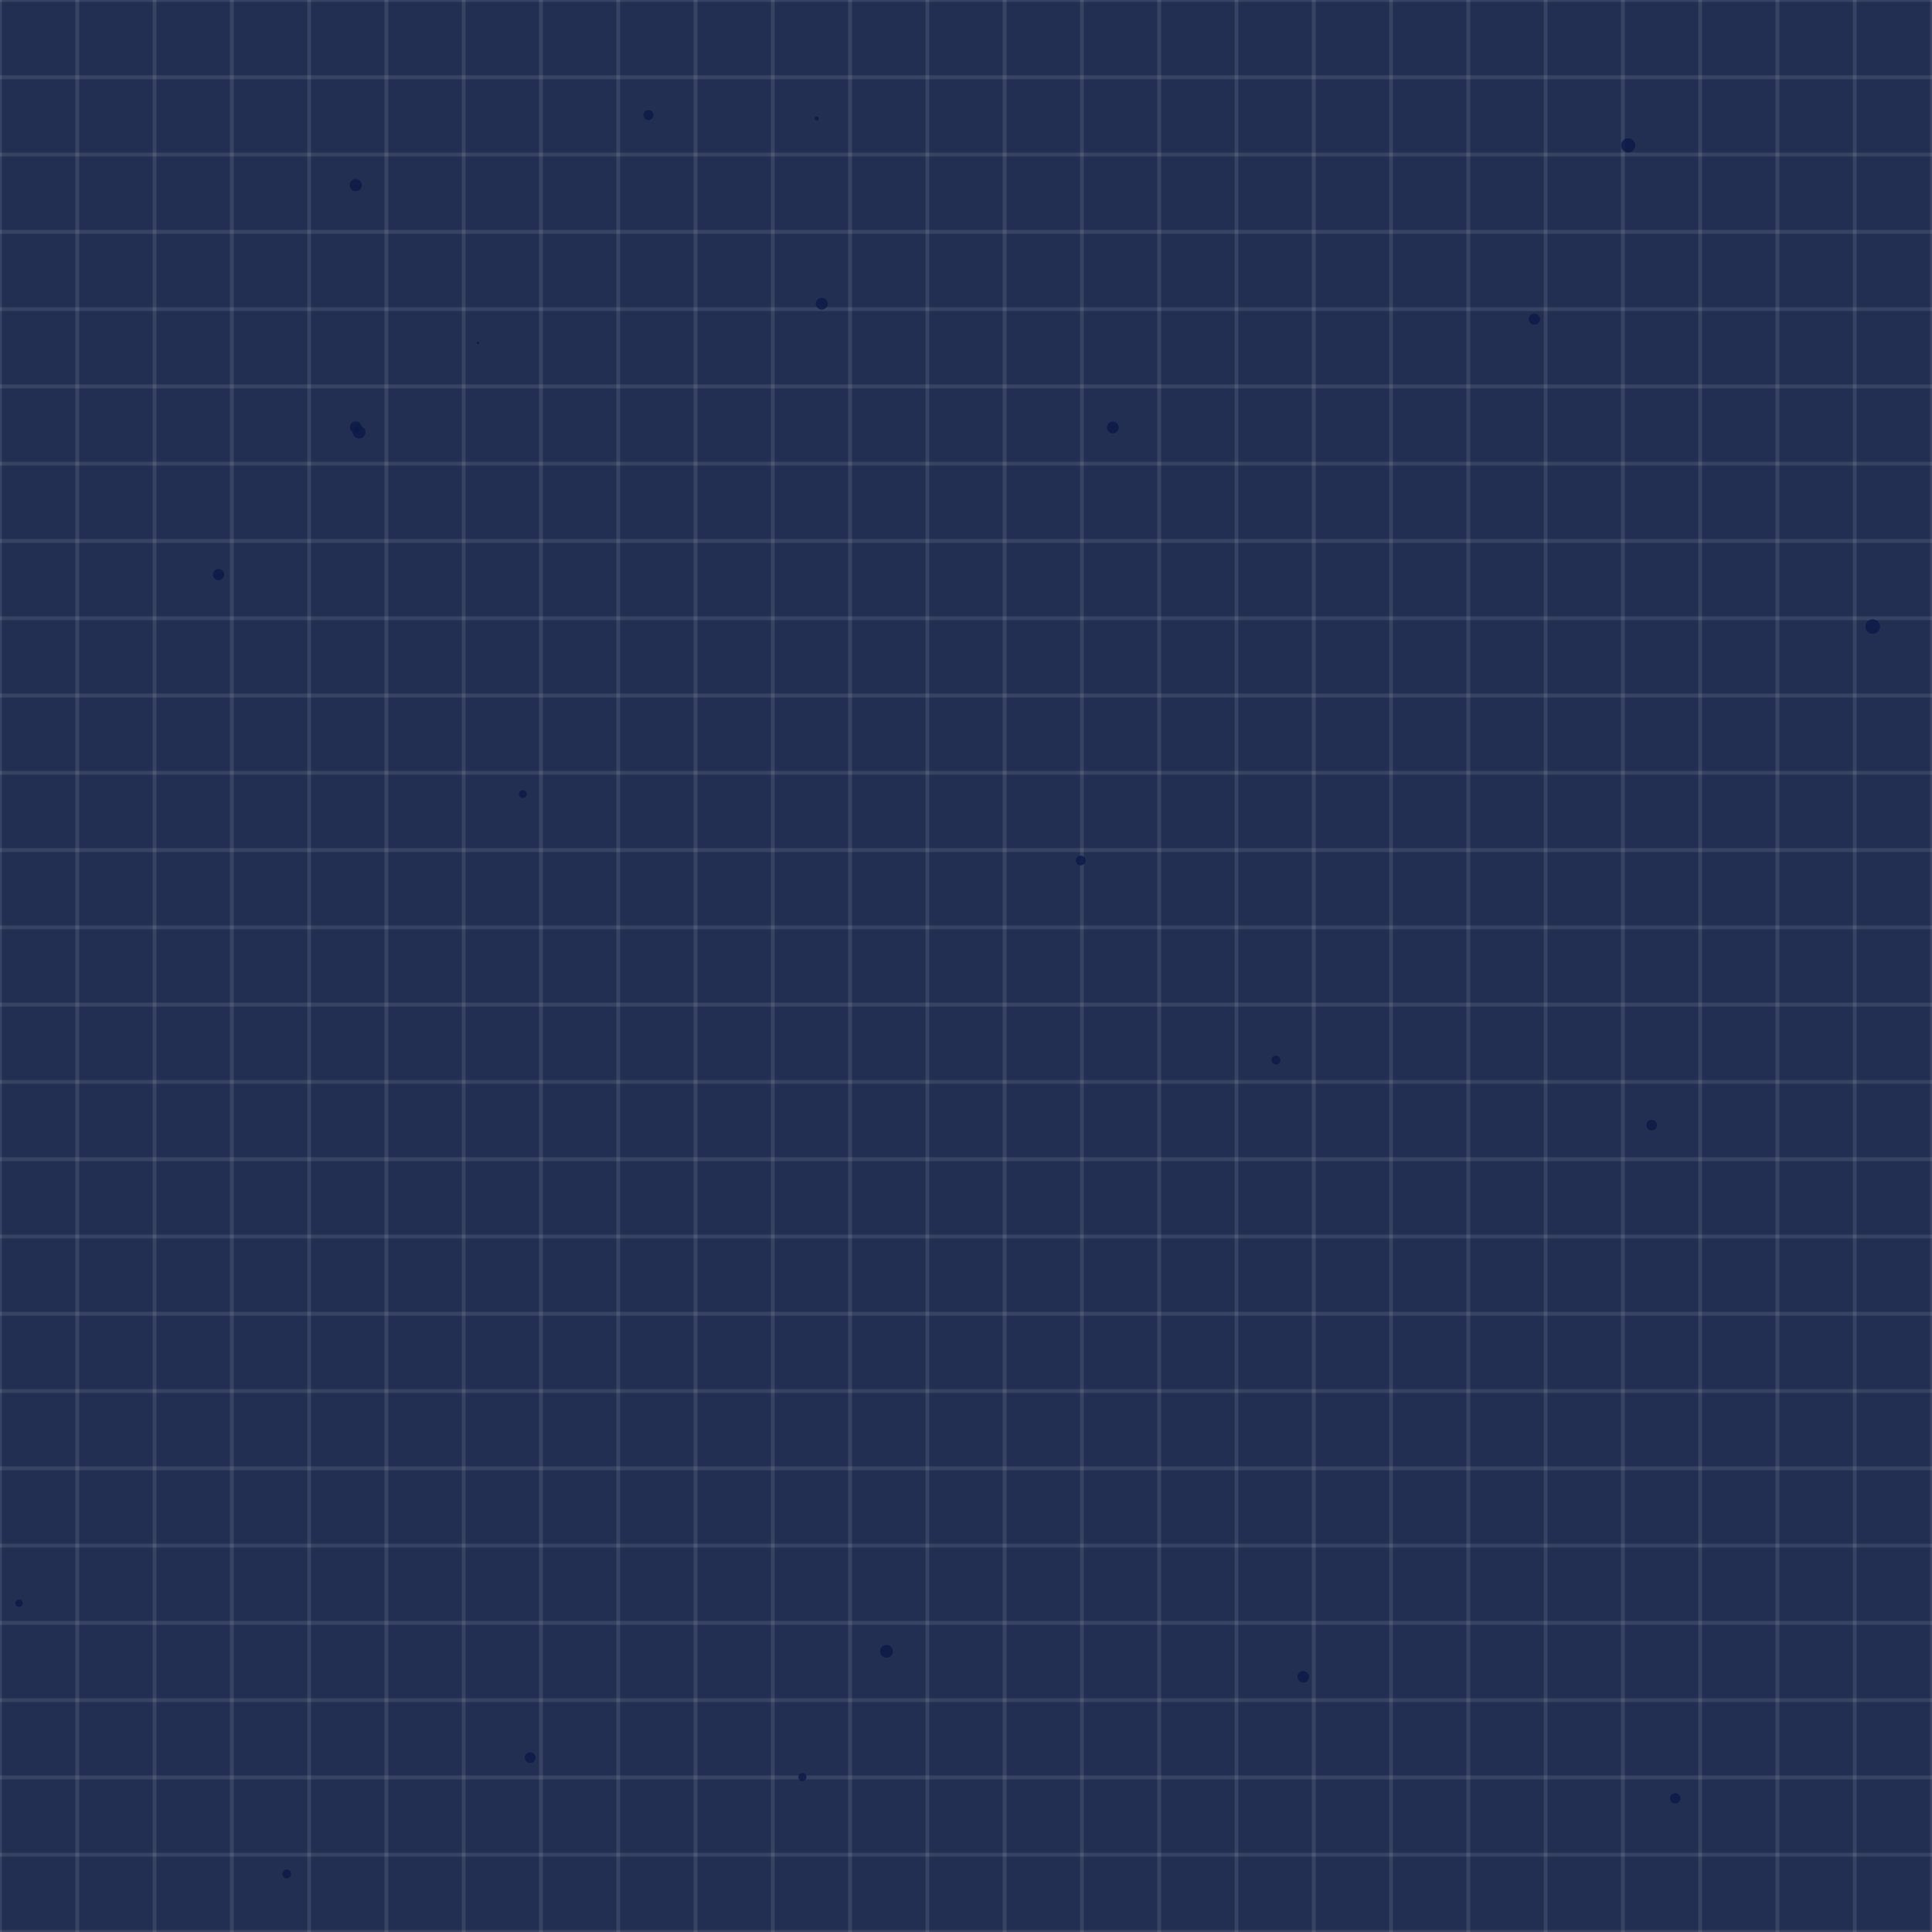 <!--

Generated by DrawGPT.
Free, open source, AI generated images in SVG, PNG, and HTML Canvas format.
https://drawgpt.ai

Created: 2024-01-25T17:12:44.837Z
Link: https://drawgpt.ai/prompt/157522/

-->
<svg xmlns="http://www.w3.org/2000/svg" xmlns:xlink="http://www.w3.org/1999/xlink" width="500" height="500"><rect width="100%" height="100%" fill="#808080" stroke="none"/><defs/><g><rect fill="rgb(10,25,70)" stroke="none" x="0" y="0" width="512" height="512" fill-opacity="0.8"/><path fill="none" stroke="rgb(255,255,255)" paint-order="fill stroke markers" d=" M 0 0 L 0 512" stroke-opacity="0.1" stroke-miterlimit="10" stroke-dasharray=""/><path fill="none" stroke="rgb(255,255,255)" paint-order="fill stroke markers" d=" M 0 0 L 512 0" stroke-opacity="0.1" stroke-miterlimit="10" stroke-dasharray=""/><path fill="none" stroke="rgb(255,255,255)" paint-order="fill stroke markers" d=" M 20 0 L 20 512" stroke-opacity="0.1" stroke-miterlimit="10" stroke-dasharray=""/><path fill="none" stroke="rgb(255,255,255)" paint-order="fill stroke markers" d=" M 0 20 L 512 20" stroke-opacity="0.1" stroke-miterlimit="10" stroke-dasharray=""/><path fill="none" stroke="rgb(255,255,255)" paint-order="fill stroke markers" d=" M 40 0 L 40 512" stroke-opacity="0.1" stroke-miterlimit="10" stroke-dasharray=""/><path fill="none" stroke="rgb(255,255,255)" paint-order="fill stroke markers" d=" M 0 40 L 512 40" stroke-opacity="0.1" stroke-miterlimit="10" stroke-dasharray=""/><path fill="none" stroke="rgb(255,255,255)" paint-order="fill stroke markers" d=" M 60 0 L 60 512" stroke-opacity="0.1" stroke-miterlimit="10" stroke-dasharray=""/><path fill="none" stroke="rgb(255,255,255)" paint-order="fill stroke markers" d=" M 0 60 L 512 60" stroke-opacity="0.1" stroke-miterlimit="10" stroke-dasharray=""/><path fill="none" stroke="rgb(255,255,255)" paint-order="fill stroke markers" d=" M 80 0 L 80 512" stroke-opacity="0.1" stroke-miterlimit="10" stroke-dasharray=""/><path fill="none" stroke="rgb(255,255,255)" paint-order="fill stroke markers" d=" M 0 80 L 512 80" stroke-opacity="0.1" stroke-miterlimit="10" stroke-dasharray=""/><path fill="none" stroke="rgb(255,255,255)" paint-order="fill stroke markers" d=" M 100 0 L 100 512" stroke-opacity="0.1" stroke-miterlimit="10" stroke-dasharray=""/><path fill="none" stroke="rgb(255,255,255)" paint-order="fill stroke markers" d=" M 0 100 L 512 100" stroke-opacity="0.1" stroke-miterlimit="10" stroke-dasharray=""/><path fill="none" stroke="rgb(255,255,255)" paint-order="fill stroke markers" d=" M 120 0 L 120 512" stroke-opacity="0.1" stroke-miterlimit="10" stroke-dasharray=""/><path fill="none" stroke="rgb(255,255,255)" paint-order="fill stroke markers" d=" M 0 120 L 512 120" stroke-opacity="0.1" stroke-miterlimit="10" stroke-dasharray=""/><path fill="none" stroke="rgb(255,255,255)" paint-order="fill stroke markers" d=" M 140 0 L 140 512" stroke-opacity="0.1" stroke-miterlimit="10" stroke-dasharray=""/><path fill="none" stroke="rgb(255,255,255)" paint-order="fill stroke markers" d=" M 0 140 L 512 140" stroke-opacity="0.1" stroke-miterlimit="10" stroke-dasharray=""/><path fill="none" stroke="rgb(255,255,255)" paint-order="fill stroke markers" d=" M 160 0 L 160 512" stroke-opacity="0.1" stroke-miterlimit="10" stroke-dasharray=""/><path fill="none" stroke="rgb(255,255,255)" paint-order="fill stroke markers" d=" M 0 160 L 512 160" stroke-opacity="0.1" stroke-miterlimit="10" stroke-dasharray=""/><path fill="none" stroke="rgb(255,255,255)" paint-order="fill stroke markers" d=" M 180 0 L 180 512" stroke-opacity="0.1" stroke-miterlimit="10" stroke-dasharray=""/><path fill="none" stroke="rgb(255,255,255)" paint-order="fill stroke markers" d=" M 0 180 L 512 180" stroke-opacity="0.1" stroke-miterlimit="10" stroke-dasharray=""/><path fill="none" stroke="rgb(255,255,255)" paint-order="fill stroke markers" d=" M 200 0 L 200 512" stroke-opacity="0.1" stroke-miterlimit="10" stroke-dasharray=""/><path fill="none" stroke="rgb(255,255,255)" paint-order="fill stroke markers" d=" M 0 200 L 512 200" stroke-opacity="0.1" stroke-miterlimit="10" stroke-dasharray=""/><path fill="none" stroke="rgb(255,255,255)" paint-order="fill stroke markers" d=" M 220 0 L 220 512" stroke-opacity="0.1" stroke-miterlimit="10" stroke-dasharray=""/><path fill="none" stroke="rgb(255,255,255)" paint-order="fill stroke markers" d=" M 0 220 L 512 220" stroke-opacity="0.1" stroke-miterlimit="10" stroke-dasharray=""/><path fill="none" stroke="rgb(255,255,255)" paint-order="fill stroke markers" d=" M 240 0 L 240 512" stroke-opacity="0.1" stroke-miterlimit="10" stroke-dasharray=""/><path fill="none" stroke="rgb(255,255,255)" paint-order="fill stroke markers" d=" M 0 240 L 512 240" stroke-opacity="0.1" stroke-miterlimit="10" stroke-dasharray=""/><path fill="none" stroke="rgb(255,255,255)" paint-order="fill stroke markers" d=" M 260 0 L 260 512" stroke-opacity="0.1" stroke-miterlimit="10" stroke-dasharray=""/><path fill="none" stroke="rgb(255,255,255)" paint-order="fill stroke markers" d=" M 0 260 L 512 260" stroke-opacity="0.1" stroke-miterlimit="10" stroke-dasharray=""/><path fill="none" stroke="rgb(255,255,255)" paint-order="fill stroke markers" d=" M 280 0 L 280 512" stroke-opacity="0.1" stroke-miterlimit="10" stroke-dasharray=""/><path fill="none" stroke="rgb(255,255,255)" paint-order="fill stroke markers" d=" M 0 280 L 512 280" stroke-opacity="0.1" stroke-miterlimit="10" stroke-dasharray=""/><path fill="none" stroke="rgb(255,255,255)" paint-order="fill stroke markers" d=" M 300 0 L 300 512" stroke-opacity="0.1" stroke-miterlimit="10" stroke-dasharray=""/><path fill="none" stroke="rgb(255,255,255)" paint-order="fill stroke markers" d=" M 0 300 L 512 300" stroke-opacity="0.1" stroke-miterlimit="10" stroke-dasharray=""/><path fill="none" stroke="rgb(255,255,255)" paint-order="fill stroke markers" d=" M 320 0 L 320 512" stroke-opacity="0.1" stroke-miterlimit="10" stroke-dasharray=""/><path fill="none" stroke="rgb(255,255,255)" paint-order="fill stroke markers" d=" M 0 320 L 512 320" stroke-opacity="0.1" stroke-miterlimit="10" stroke-dasharray=""/><path fill="none" stroke="rgb(255,255,255)" paint-order="fill stroke markers" d=" M 340 0 L 340 512" stroke-opacity="0.1" stroke-miterlimit="10" stroke-dasharray=""/><path fill="none" stroke="rgb(255,255,255)" paint-order="fill stroke markers" d=" M 0 340 L 512 340" stroke-opacity="0.1" stroke-miterlimit="10" stroke-dasharray=""/><path fill="none" stroke="rgb(255,255,255)" paint-order="fill stroke markers" d=" M 360 0 L 360 512" stroke-opacity="0.1" stroke-miterlimit="10" stroke-dasharray=""/><path fill="none" stroke="rgb(255,255,255)" paint-order="fill stroke markers" d=" M 0 360 L 512 360" stroke-opacity="0.1" stroke-miterlimit="10" stroke-dasharray=""/><path fill="none" stroke="rgb(255,255,255)" paint-order="fill stroke markers" d=" M 380 0 L 380 512" stroke-opacity="0.1" stroke-miterlimit="10" stroke-dasharray=""/><path fill="none" stroke="rgb(255,255,255)" paint-order="fill stroke markers" d=" M 0 380 L 512 380" stroke-opacity="0.1" stroke-miterlimit="10" stroke-dasharray=""/><path fill="none" stroke="rgb(255,255,255)" paint-order="fill stroke markers" d=" M 400 0 L 400 512" stroke-opacity="0.1" stroke-miterlimit="10" stroke-dasharray=""/><path fill="none" stroke="rgb(255,255,255)" paint-order="fill stroke markers" d=" M 0 400 L 512 400" stroke-opacity="0.1" stroke-miterlimit="10" stroke-dasharray=""/><path fill="none" stroke="rgb(255,255,255)" paint-order="fill stroke markers" d=" M 420 0 L 420 512" stroke-opacity="0.1" stroke-miterlimit="10" stroke-dasharray=""/><path fill="none" stroke="rgb(255,255,255)" paint-order="fill stroke markers" d=" M 0 420 L 512 420" stroke-opacity="0.1" stroke-miterlimit="10" stroke-dasharray=""/><path fill="none" stroke="rgb(255,255,255)" paint-order="fill stroke markers" d=" M 440 0 L 440 512" stroke-opacity="0.1" stroke-miterlimit="10" stroke-dasharray=""/><path fill="none" stroke="rgb(255,255,255)" paint-order="fill stroke markers" d=" M 0 440 L 512 440" stroke-opacity="0.1" stroke-miterlimit="10" stroke-dasharray=""/><path fill="none" stroke="rgb(255,255,255)" paint-order="fill stroke markers" d=" M 460 0 L 460 512" stroke-opacity="0.1" stroke-miterlimit="10" stroke-dasharray=""/><path fill="none" stroke="rgb(255,255,255)" paint-order="fill stroke markers" d=" M 0 460 L 512 460" stroke-opacity="0.1" stroke-miterlimit="10" stroke-dasharray=""/><path fill="none" stroke="rgb(255,255,255)" paint-order="fill stroke markers" d=" M 480 0 L 480 512" stroke-opacity="0.1" stroke-miterlimit="10" stroke-dasharray=""/><path fill="none" stroke="rgb(255,255,255)" paint-order="fill stroke markers" d=" M 0 480 L 512 480" stroke-opacity="0.1" stroke-miterlimit="10" stroke-dasharray=""/><path fill="none" stroke="rgb(255,255,255)" paint-order="fill stroke markers" d=" M 500 0 L 500 512" stroke-opacity="0.1" stroke-miterlimit="10" stroke-dasharray=""/><path fill="none" stroke="rgb(255,255,255)" paint-order="fill stroke markers" d=" M 0 500 L 512 500" stroke-opacity="0.1" stroke-miterlimit="10" stroke-dasharray=""/><path fill="rgb(10,25,70)" stroke="none" paint-order="stroke fill markers" d=" M 94.565 111.848 A 1.632 1.632 0 1 1 94.565 111.846" fill-opacity="0.8"/><path fill="rgb(10,25,70)" stroke="none" paint-order="stroke fill markers" d=" M 231.055 427.367 A 1.642 1.642 0 1 1 231.055 427.366" fill-opacity="0.8"/><path fill="rgb(10,25,70)" stroke="none" paint-order="stroke fill markers" d=" M 75.329 484.977 A 1.13 1.13 0 1 1 75.329 484.976" fill-opacity="0.8"/><path fill="rgb(10,25,70)" stroke="none" paint-order="stroke fill markers" d=" M 169.099 29.78 A 1.283 1.283 0 1 1 169.099 29.779" fill-opacity="0.8"/><path fill="rgb(10,25,70)" stroke="none" paint-order="stroke fill markers" d=" M 211.881 30.688 A 0.528 0.528 0 1 1 211.881 30.687" fill-opacity="0.8"/><path fill="rgb(10,25,70)" stroke="none" paint-order="stroke fill markers" d=" M 124.038 88.738 A 0.329 0.329 0 1 1 124.038 88.737" fill-opacity="0.8"/><path fill="rgb(10,25,70)" stroke="none" paint-order="stroke fill markers" d=" M 273.082 375.582 A 0.272 0.272 0 1 1 273.082 375.582" fill-opacity="0.8"/><path fill="rgb(10,25,70)" stroke="none" paint-order="stroke fill markers" d=" M 280.935 222.701 A 1.259 1.259 0 1 1 280.935 222.7" fill-opacity="0.8"/><path fill="rgb(10,25,70)" stroke="none" paint-order="stroke fill markers" d=" M 93.636 47.891 A 1.561 1.561 0 1 1 93.636 47.889" fill-opacity="0.8"/><path fill="rgb(10,25,70)" stroke="none" paint-order="stroke fill markers" d=" M 289.52 110.627 A 1.517 1.517 0 1 1 289.52 110.625" fill-opacity="0.8"/><path fill="rgb(10,25,70)" stroke="none" paint-order="stroke fill markers" d=" M 423.197 37.628 A 1.825 1.825 0 1 1 423.197 37.627" fill-opacity="0.8"/><path fill="rgb(10,25,70)" stroke="none" paint-order="stroke fill markers" d=" M 338.8 433.963 A 1.499 1.499 0 1 1 338.8 433.961" fill-opacity="0.8"/><path fill="rgb(10,25,70)" stroke="none" paint-order="stroke fill markers" d=" M 428.817 291.177 A 1.361 1.361 0 1 1 428.817 291.175" fill-opacity="0.8"/><path fill="rgb(10,25,70)" stroke="none" paint-order="stroke fill markers" d=" M 136.314 205.52 A 1.008 1.008 0 1 1 136.314 205.518" fill-opacity="0.8"/><path fill="rgb(10,25,70)" stroke="none" paint-order="stroke fill markers" d=" M 398.523 82.592 A 1.427 1.427 0 1 1 398.523 82.59" fill-opacity="0.8"/><path fill="rgb(10,25,70)" stroke="none" paint-order="stroke fill markers" d=" M 138.576 454.881 A 1.38 1.38 0 1 1 138.576 454.88" fill-opacity="0.8"/><path fill="rgb(10,25,70)" stroke="none" paint-order="stroke fill markers" d=" M 434.868 465.409 A 1.337 1.337 0 1 1 434.868 465.408" fill-opacity="0.8"/><path fill="rgb(10,25,70)" stroke="none" paint-order="stroke fill markers" d=" M 172.567 463.201 A 0.551 0.551 0 1 1 172.567 463.201" fill-opacity="0.8"/><path fill="rgb(10,25,70)" stroke="none" paint-order="stroke fill markers" d=" M 495.518 465.18 A 0.44 0.44 0 1 1 495.518 465.18" fill-opacity="0.8"/><path fill="rgb(10,25,70)" stroke="none" paint-order="stroke fill markers" d=" M 214.194 78.595 A 1.528 1.528 0 1 1 214.194 78.593" fill-opacity="0.8"/><path fill="rgb(10,25,70)" stroke="none" paint-order="stroke fill markers" d=" M 5.888 414.903 A 0.966 0.966 0 1 1 5.888 414.902" fill-opacity="0.8"/><path fill="rgb(10,25,70)" stroke="none" paint-order="stroke fill markers" d=" M 331.37 274.337 A 1.139 1.139 0 1 1 331.37 274.336" fill-opacity="0.8"/><path fill="rgb(10,25,70)" stroke="none" paint-order="stroke fill markers" d=" M 486.529 162.154 A 1.877 1.877 0 1 1 486.529 162.152" fill-opacity="0.8"/><path fill="rgb(10,25,70)" stroke="none" paint-order="stroke fill markers" d=" M 93.575 110.559 A 1.5 1.5 0 1 1 93.575 110.557" fill-opacity="0.8"/><path fill="rgb(10,25,70)" stroke="none" paint-order="stroke fill markers" d=" M 341.025 290.809 A 0.054 0.054 0 1 1 341.025 290.809" fill-opacity="0.8"/><path fill="rgb(10,25,70)" stroke="none" paint-order="stroke fill markers" d=" M 334.824 87.29 A 0.856 0.856 0 1 1 334.824 87.29" fill-opacity="0.8"/><path fill="rgb(10,25,70)" stroke="none" paint-order="stroke fill markers" d=" M 208.712 459.928 A 1.035 1.035 0 1 1 208.712 459.927" fill-opacity="0.8"/><path fill="rgb(10,25,70)" stroke="none" paint-order="stroke fill markers" d=" M 174.722 508.484 A 0.918 0.918 0 1 1 174.722 508.483" fill-opacity="0.8"/><path fill="rgb(10,25,70)" stroke="none" paint-order="stroke fill markers" d=" M 108.632 394.587 A 0.009 0.009 0 1 1 108.632 394.587" fill-opacity="0.8"/><path fill="rgb(10,25,70)" stroke="none" paint-order="stroke fill markers" d=" M 58.004 148.706 A 1.439 1.439 0 1 1 58.004 148.705" fill-opacity="0.8"/></g></svg>